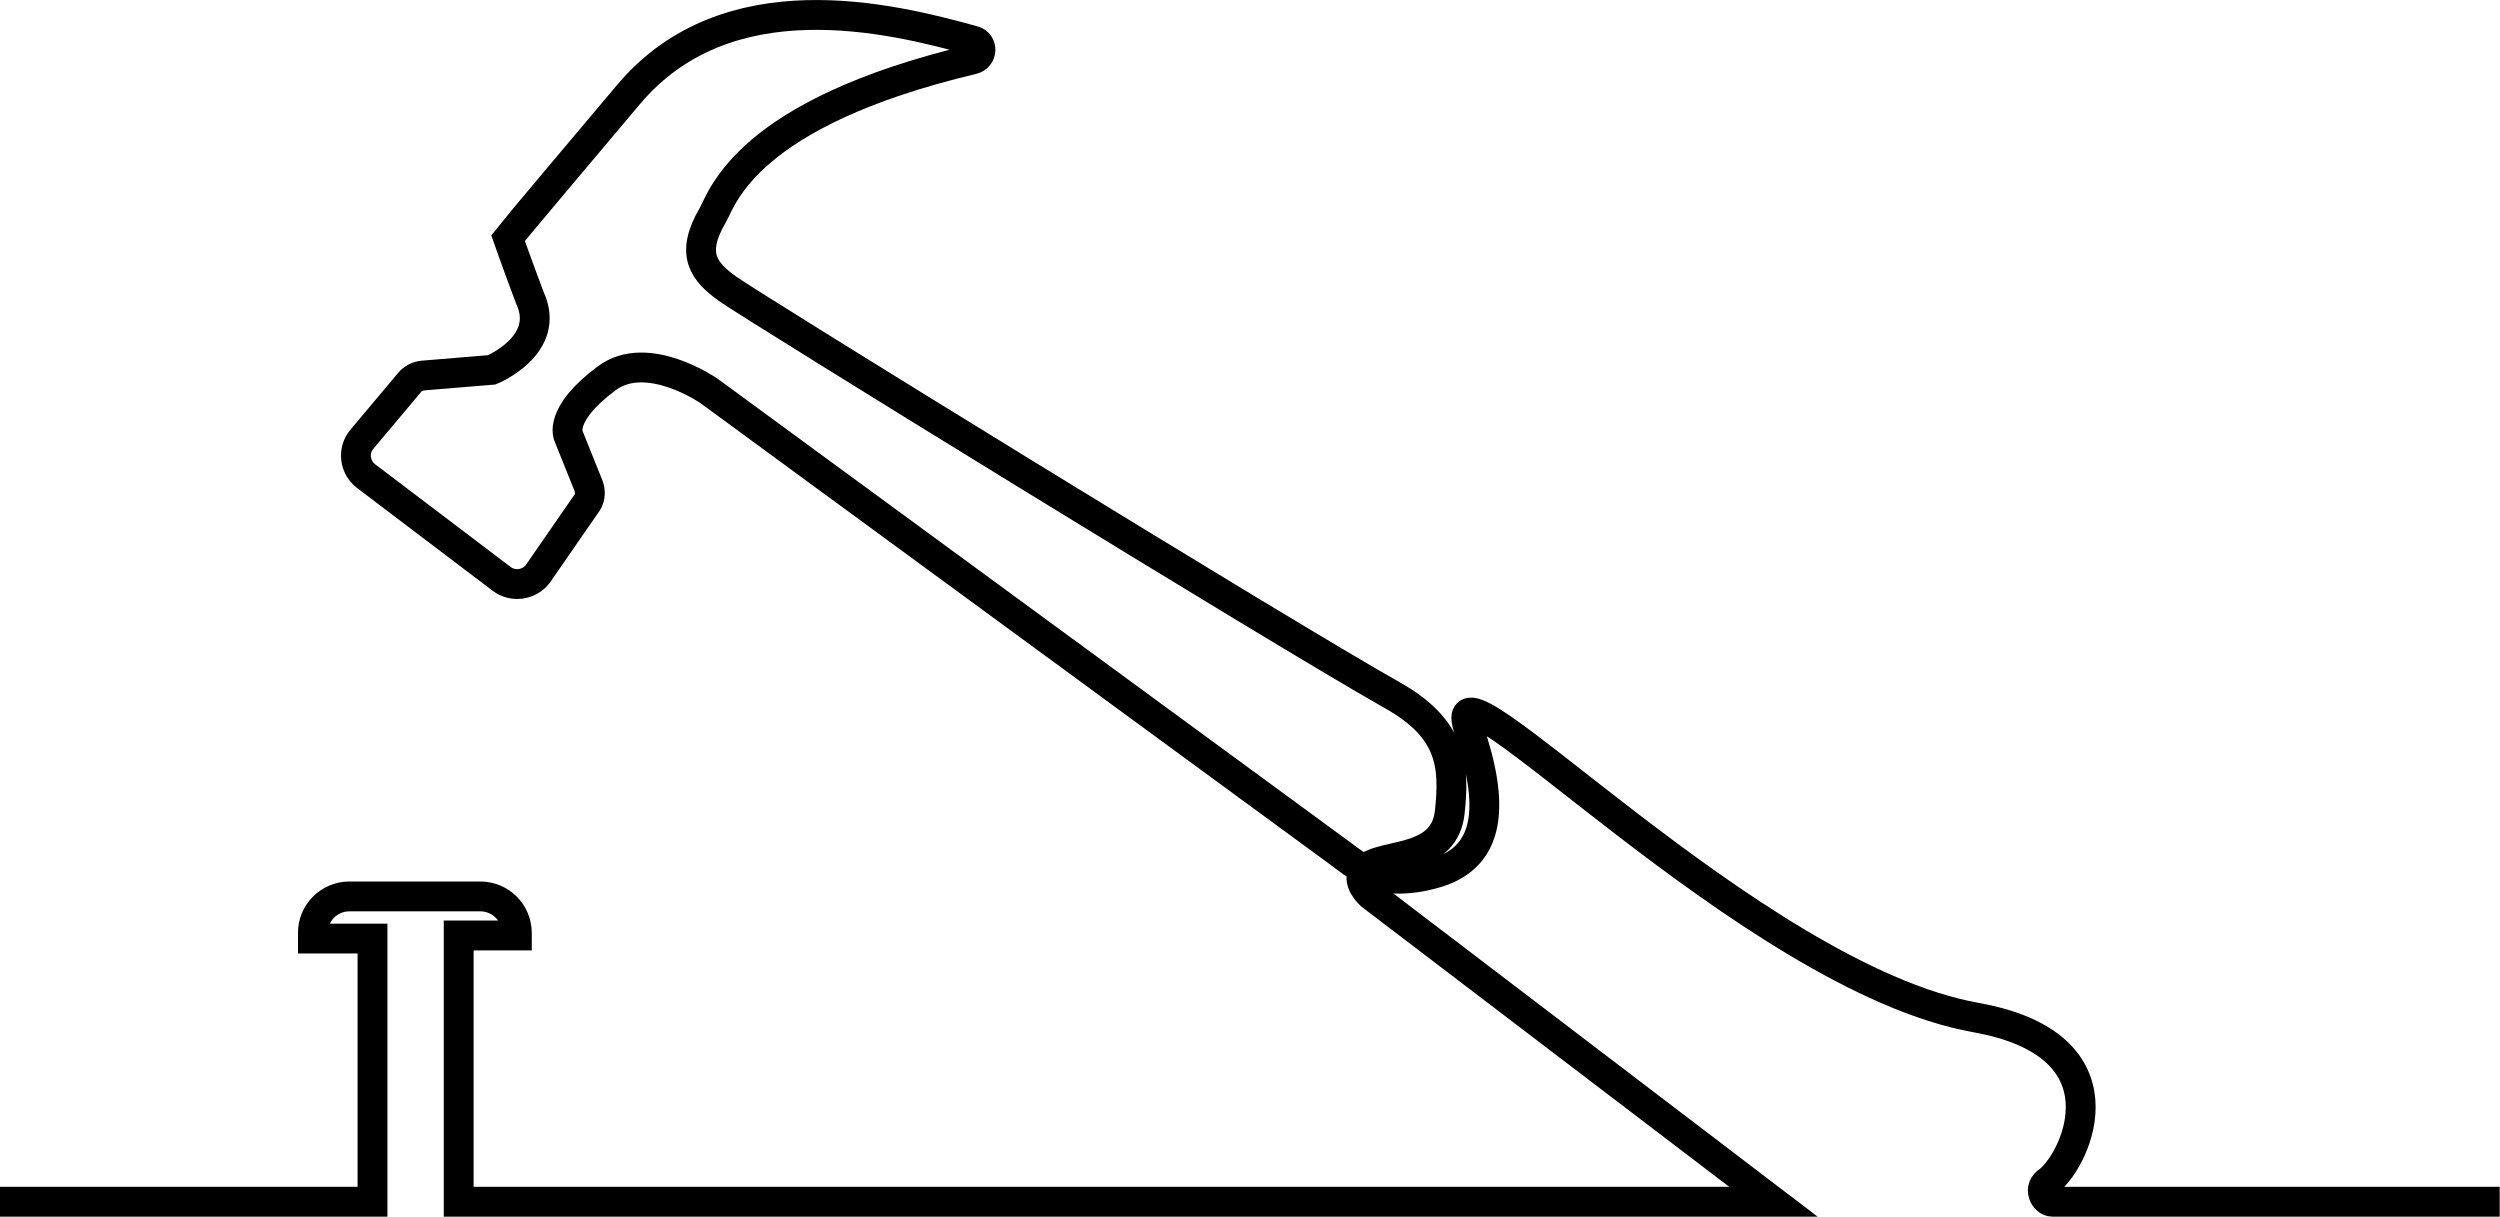 <?xml version="1.0" encoding="UTF-8"?>
<svg id="Lager_2" data-name="Lager 2" xmlns="http://www.w3.org/2000/svg" viewBox="0 0 641.08 311.99">
  <defs>
    <style>
      .cls-1 {
        fill: none;
        stroke: #000;
        stroke-width: 7.65px;
      }
    </style>
  </defs>
  <g id="Lager_1-2" data-name="Lager 1">
    <path class="cls-1" d="M641,308.16h-114.76c-1.86,0-3.93-3.51-.78-5.42,7.14-5.75,20.57-34.77-18.79-41.81-57.84-10.35-138.28-97.89-130.09-74.16,6.77,19.61,5.69,32.77-8.1,37.01-5.9,1.79-13.43,2.56-18.6-.68,.4-.53,.99-.93,1.79-1.33,5.7-2.78,18.77-1.65,20.09-13.45,1.26-11.8,.71-21.35-14.69-30.02-29.09-16.39-164.29-99.78-170.46-104.22-6.1-4.38-9.74-8.82-3.84-18.89,2.52-4.38,8.35-26.12,66.69-39.97,2.52-.6,2.65-4.11,.2-4.77-21.48-5.97-63.17-16.17-88.43,13.72-29.96,35.53-30.96,36.86-30.96,36.86,0,0,1.92,5.5,5.57,15.25,5.77,12.2-9.74,18.56-9.74,18.56l-17.63,1.46c-1.33,.13-2.59,.73-3.45,1.79l-12.2,14.52c-2.45,2.85-1.92,7.23,1.06,9.48l34.8,26.38c2.85,2.12,6.89,1.59,9.15-1.19l12.33-17.83c1.13-1.33,1.39-3.12,.8-4.77l-5.17-12.86s-2.78-5.44,9.74-14.78c10.41-7.82,26.25,3.18,26.25,3.18l162.67,119.19s2.19,1.79,5.44,3.71c-2.45,2.72,1.59,6.36,1.59,6.36l103.28,78.68H117.62v-68.28h14.92v-.6c0-5.24-4.18-9.41-9.41-9.41h-33.54c-5.24,0-9.48,4.31-9.35,9.55v1.26h15.28v67.48H0"/>
  </g>
</svg>